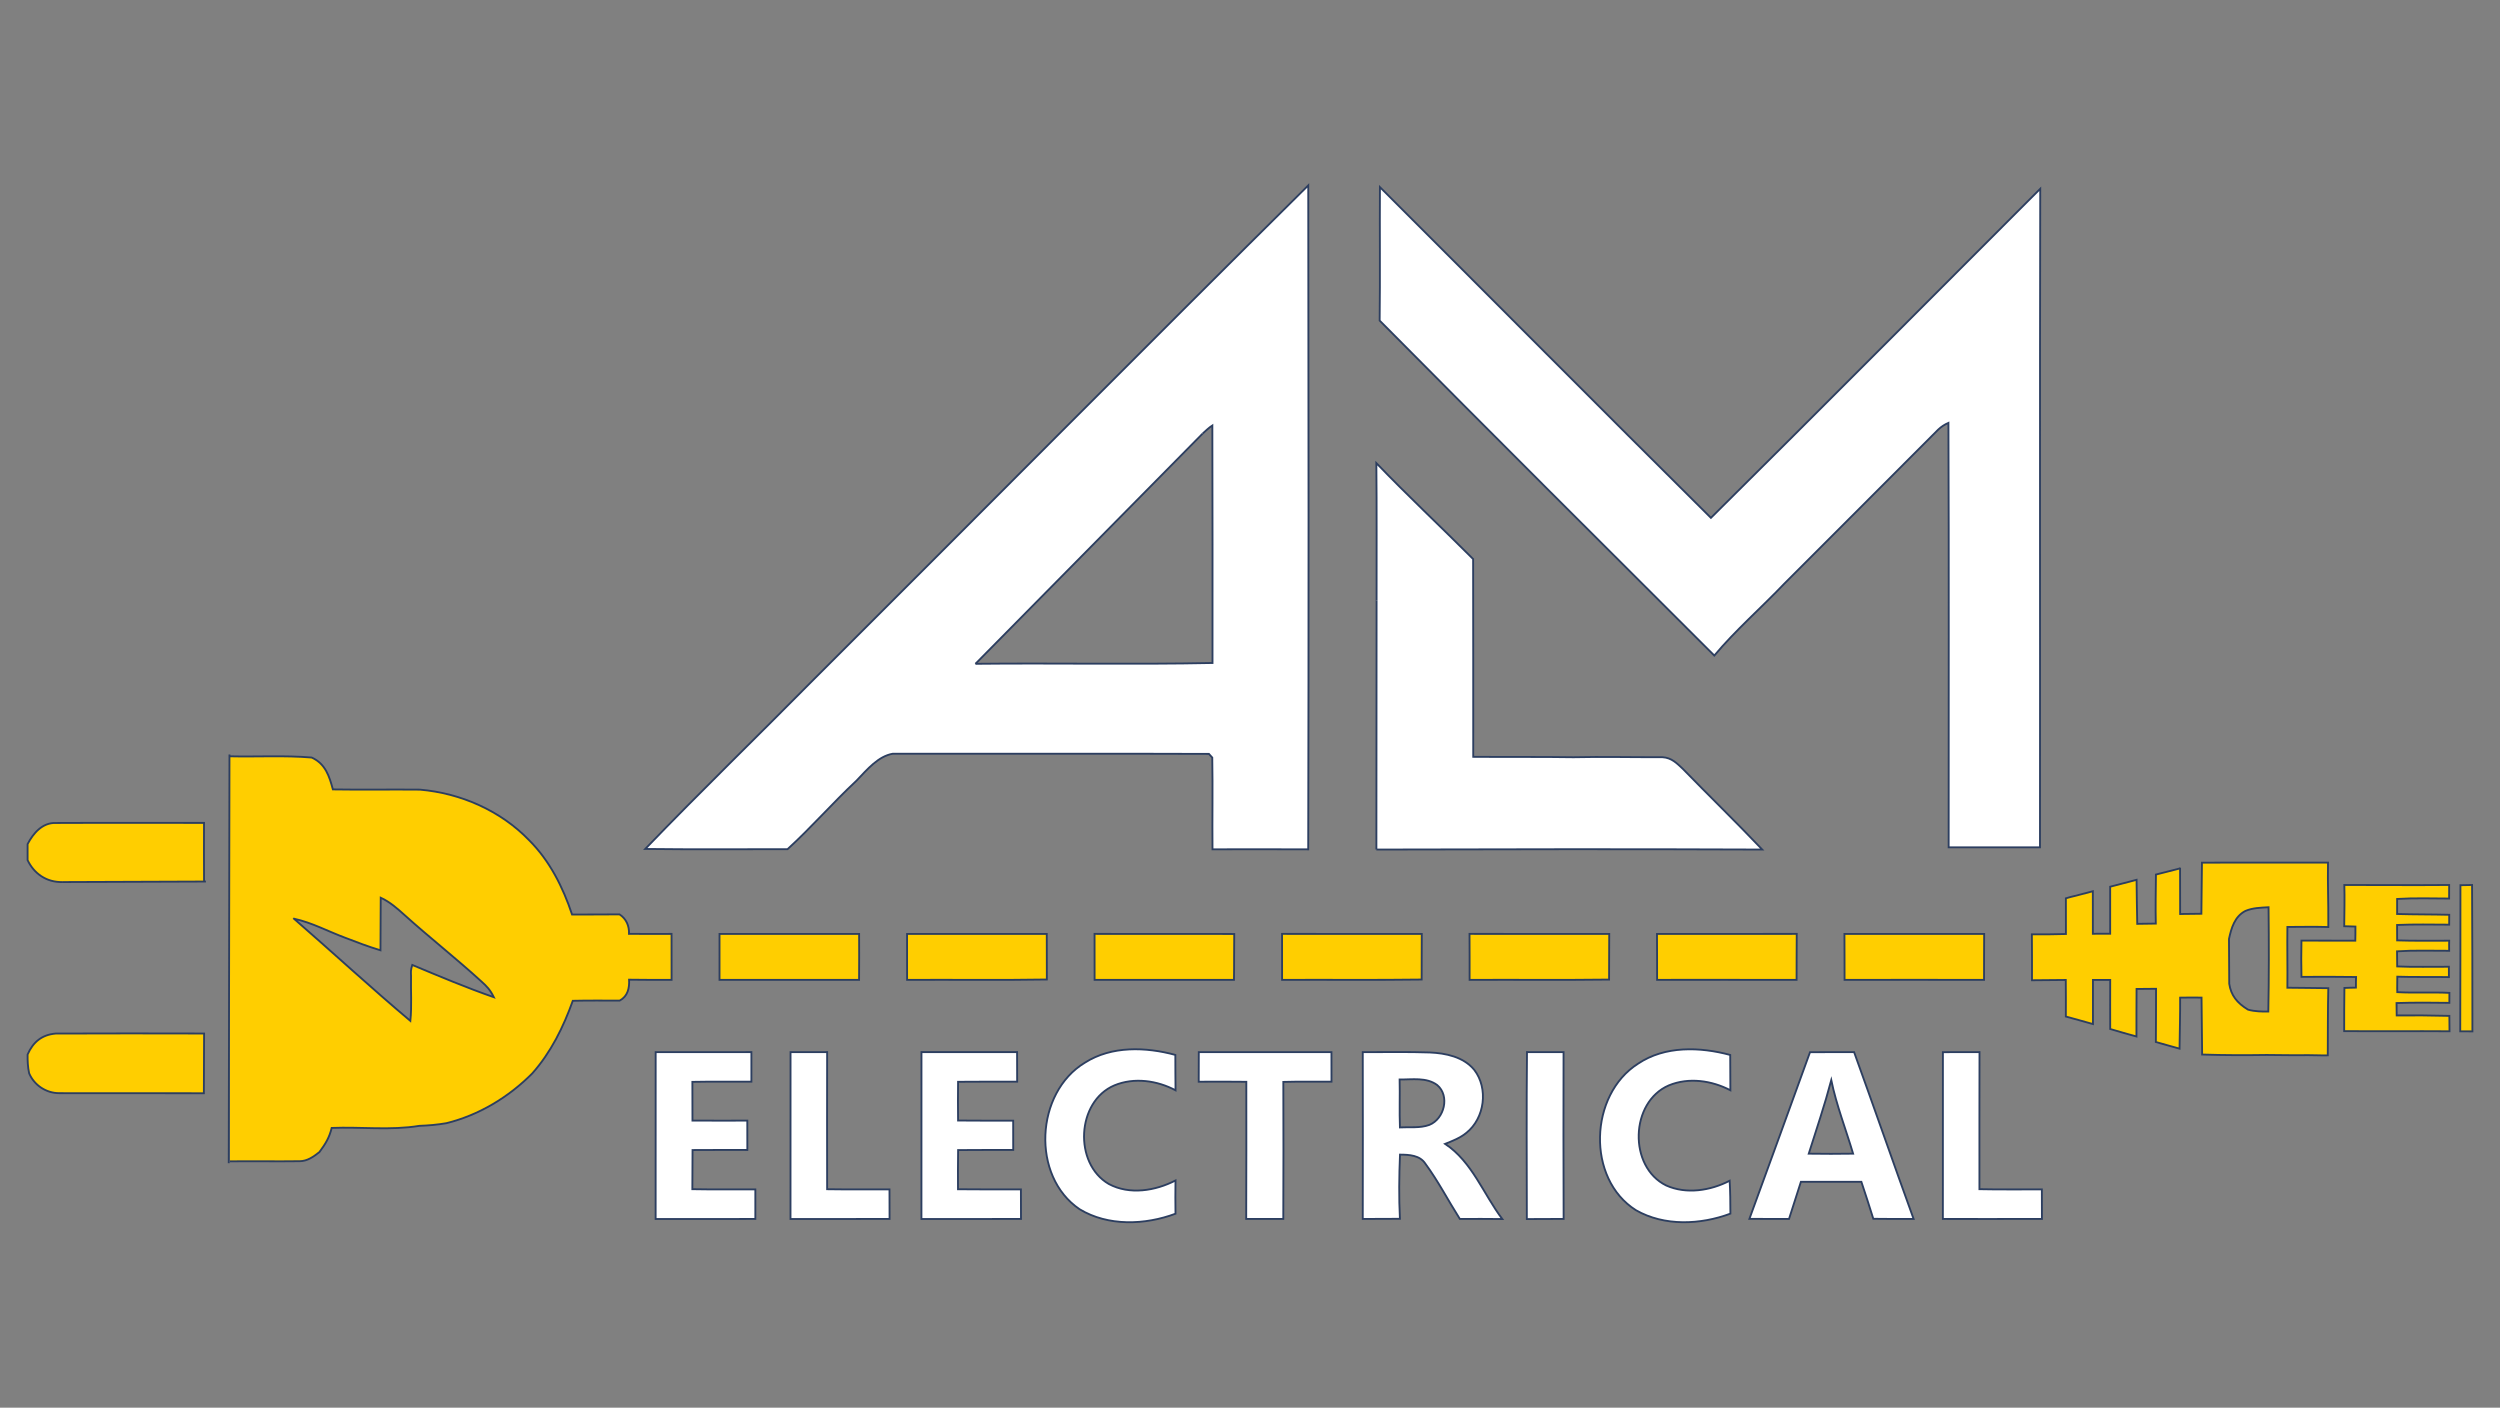 <svg xmlns="http://www.w3.org/2000/svg" xmlns:xlink="http://www.w3.org/1999/xlink" id="Layer_1" x="0px" y="0px" viewBox="0 0 666 375" style="enable-background:new 0 0 666 375;" xml:space="preserve"><rect x="0" y="0" width="666" height="375" fill="#808080" stroke="none"/><style type="text/css">	.st0{fill:#FFFFFF;stroke:#2C3E60;stroke-width:0.5;stroke-miterlimit:10;}	.st1{fill:#FFCE00;stroke:#2C3E60;stroke-width:0.5;stroke-miterlimit:10;}	.st2{fill:none;stroke:#2C3E60;stroke-width:0.5;stroke-miterlimit:10;}</style><g>	<g>		<path class="st0" d="M216.85,180.93c43.93-43.81,87.6-87.89,131.67-131.54c0.09,58.96,0.12,117.92-0.01,176.88   c-8.5-0.05-17-0.02-25.5-0.01c-0.08-8.15,0.09-16.3-0.06-24.44c-0.22-0.25-0.67-0.74-0.89-0.98c-28.07-0.11-56.15-0.01-84.22-0.05   c-3.86,0.69-6.66,4.02-9.7,7.21c-6.33,5.9-12.01,12.46-18.34,18.22c-12.64,0-25.27,0.1-37.91-0.06   C186.63,210.85,201.91,196.05,216.85,180.93z M259.86,176.84c20.98-0.23,42.17,0.21,63.15-0.22c-0.01-20.96,0.04-42.31-0.04-63.28   c-0.9,0.59-1.8,1.44-2.57,2.15"></path>	</g>	<path class="st0" d="M367.61,49.85c29.41,29.35,58.69,58.85,88.18,88.11c29.36-29.1,58.49-58.44,87.73-87.67  c-0.13,58.48-0.01,116.96-0.07,175.44c-8.11-0.01-16.22,0.01-24.33,0c-0.01-37.69,0.09-75.39-0.06-113.08  c-1.02,0.44-1.93,1.04-2.72,1.79c-13.65,13.71-27.34,27.37-41.01,41.06c-6.14,6.44-12.92,12.32-18.64,19.14  c-29.78-29.69-59.56-59.37-89.15-89.24C367.68,73.55,367.54,61.7,367.61,49.85z"></path>	<path class="st0" d="M366.72,160c-0.01-12.21,0.06-24.32-0.06-36.63c8.32,8.67,17.29,17.05,25.78,25.56  c0.06,17.57,0,35.13,0.03,52.69c10.39,0.08,17.85-0.03,26.68,0.11c7.94-0.18,15.37,0.02,23.74-0.01c2.44,0.14,3.85,1.65,5.37,3.06  c7.03,7.23,14.26,14.23,21.2,21.54c-34.14-0.14-68.66-0.1-102.8,0"></path>	<g>		<path class="st1" d="M61.12,201.48c7.26,0.18,14.75-0.28,21.92,0.33c3.69,1.68,4.7,5.03,5.64,8.49   c7.73,0.13,15.47-0.02,23.21,0.06c10.85,0.95,21.46,5.59,29.06,13.47c5.5,5.49,9.01,12.51,11.45,19.8   c4.21-0.04,8.42,0.03,12.64-0.04c1.81,1.18,2.6,3.06,2.53,5.19c3.77,0.04,7.55,0.02,11.33,0.01c0.01,4.08,0.01,8.17,0.01,12.25   c-3.78-0.01-7.55,0.02-11.32-0.05c0.11,2.26-0.36,4.41-2.5,5.57c-4.17,0-8.33-0.05-12.5,0.05c-2.5,6.99-5.84,13.77-10.8,19.35   c-6.29,6.33-14.2,11.12-22.89,13.26c-2.38,0.41-4.78,0.62-7.18,0.7c-7.68,1.27-15.59,0.24-23.36,0.56   c-0.6,2.47-1.58,4.17-3.27,6.43c-1.63,1.3-3.26,2.41-5.2,2.43c-6.21,0.09-12.42-0.03-18.63,0.04 M78.13,244.59   c9.84,8.55,21.19,18.98,31.19,27.38c0.41-3.99,0.09-8.01,0.18-12.01c-0.05-0.99-0.1-1.56,0.33-2.9c6.98,2.93,14.57,6.11,21.73,8.6   c-0.99-2.01-1.92-2.94-3.25-4.14c-6.64-6.07-13.73-11.63-20.41-17.64c-2-1.8-4.02-3.61-6.48-4.73c-0.07,4.67,0.01,9.34-0.06,14.01   c-3.2-0.97-6.32-2.14-9.43-3.35c-4.62-1.72-8.78-4.01-13.62-5.07"></path>	</g>	<path class="st1" d="M16.77,234.98c-4.46,0.14-7.74-2.33-9.42-5.84c0-1.43,0-2.85,0-4.27c1.49-2.87,3.94-5.75,7.48-5.63  c13.17-0.07,26.35,0.01,39.52-0.02c-0.02,5.2-0.02,10.41,0.01,15.62"></path>	<line class="st2" x1="16.77" y1="234.98" x2="54.85" y2="234.84"></line>	<path class="st1" d="M191.68,248.8c12.39,0,24.79-0.01,37.19,0c0.01,4.08,0.03,8.15-0.01,12.23c-12.39,0-24.79-0.01-37.18,0.01  C191.69,256.96,191.7,252.88,191.68,248.8z"></path>	<path class="st1" d="M241.64,248.8c12.41,0,24.81,0,37.22,0c0.01,4.04,0.01,8.09,0.02,12.14c-12.41,0.21-24.82,0.03-37.23,0.1  C241.65,256.95,241.66,252.87,241.64,248.8z"></path>	<path class="st1" d="M291.59,248.79c12.4,0.02,24.81-0.01,37.21,0.02c-0.07,4.07,0.01,8.15-0.07,12.22  c-12.37,0.01-24.75-0.01-37.13,0.01C291.6,256.95,291.62,252.87,291.59,248.79z"></path>	<path class="st1" d="M341.54,248.79c12.4,0.01,24.81,0,37.22,0.01c-0.05,4.05,0.01,8.1-0.03,12.15  c-12.39,0.17-24.79,0.03-37.18,0.09C341.55,256.96,341.57,252.87,341.54,248.79z"></path>	<path class="st1" d="M391.48,248.79c12.41,0.01,24.82,0,37.22,0.01c-0.06,4.06,0.01,8.11-0.04,12.16  c-12.39,0.16-24.77,0.02-37.16,0.08C391.49,256.96,391.52,252.87,391.48,248.79z"></path>	<path class="st1" d="M441.42,248.8c12.41-0.01,24.82,0,37.23-0.01c-0.06,4.09,0,8.17-0.04,12.25c-12.39-0.03-24.78,0-37.16-0.01  C441.44,256.95,441.46,252.87,441.42,248.8z"></path>	<path class="st1" d="M491.36,248.8c12.4-0.01,24.81,0,37.22,0c-0.05,4.08,0,8.16-0.03,12.24c-12.39-0.03-24.78-0.01-37.16,0  C491.37,256.96,491.4,252.88,491.36,248.8z"></path>	<path class="st1" d="M7.35,280.92c1.48-3.36,3.83-5.25,7.46-5.58c13.18-0.07,26.37-0.03,39.56-0.01  c-0.07,5.31,0.01,10.61-0.06,15.91c-12.86-0.03-25.72,0.02-38.57-0.02c-3.45-0.01-6.63-2.12-7.98-5.3  C7.4,284.27,7.33,282.59,7.35,280.92z"></path>	<path class="st0" d="M289.03,283.09c7.13-4.53,16.21-4.18,24.08-2.06c0.02,3.14,0,6.28,0.05,9.42c-4.92-2.61-11.02-3.48-16.26-1.32  c-10.13,4.26-10.93,20.83-1.51,26.29c5.51,2.96,12.39,1.83,17.76-0.94c-0.05,2.95-0.04,5.9,0,8.85c-8.1,3.03-17.95,3.41-25.54-1.19  C274.65,313.39,275.78,291.08,289.03,283.09z"></path>	<path class="st0" d="M319.36,280.29c11.78,0,23.56,0,35.34,0c0,2.62,0.01,5.24,0.01,7.87c-4.28,0.01-8.55-0.06-12.83,0.06  c0.04,12.17,0.04,24.34-0.01,36.5c-3.29,0-6.59,0.01-9.88,0c0.06-12.18,0.03-24.36,0.03-36.53c-4.22-0.05-8.45-0.05-12.68-0.02  C319.37,285.54,319.37,282.91,319.36,280.29z"></path>	<g>		<path class="st0" d="M363.04,280.29c5.94,0.04,11.9-0.12,17.84,0.09c4.26,0.18,8.99,1.16,11.85,4.62c3.83,4.95,2.8,12.91-2.1,16.8   c-1.66,1.37-3.69,2.14-5.65,2.93c7.19,4.76,10.19,13.35,15.23,20.02c-3.77-0.05-7.54-0.04-11.3-0.02   c-3.1-4.88-5.75-10.05-9.18-14.71c-1.47-2.28-4.33-2.41-6.77-2.43c-0.23,5.69-0.31,11.4-0.02,17.1c-3.3,0.04-6.6,0.05-9.9,0.04   C363.08,309.91,363.06,295.1,363.04,280.29z M372.86,287.57c0.1,4.25-0.08,8.51,0.08,12.77c2.6-0.15,5.32,0.25,7.82-0.66   c4.02-1.59,5.54-7.74,2.11-10.62C380,286.92,376.2,287.63,372.86,287.57z"></path>	</g>	<path class="st0" d="M406.79,280.28c3.24,0,6.49,0,9.74,0.01c-0.01,14.81-0.06,29.62,0.02,44.43c-3.27,0.01-6.54,0.01-9.8,0.04  C406.73,309.93,406.64,295.11,406.79,280.28z"></path>	<path class="st0" d="M436.37,283.37c7.18-4.82,16.51-4.49,24.56-2.33c0,3.13,0,6.27,0.04,9.4c-4.98-2.59-11.08-3.49-16.38-1.3  c-10.36,4.44-10.83,21.7-0.72,26.67c5.39,2.41,11.8,1.38,16.91-1.26c0.17,2.91,0.19,5.84,0.2,8.76  c-7.98,2.99-17.62,3.42-25.18-0.92C422.56,314,423.37,291.64,436.37,283.37z"></path>	<g>		<path class="st0" d="M482.19,280.3c3.91-0.02,7.83-0.01,11.74-0.01c5.35,14.79,10.49,29.65,15.85,44.43   c-3.58,0-7.16,0.04-10.73-0.03c-1.03-3.3-2.08-6.59-3.18-9.86c-5.37-0.02-10.74-0.02-16.11,0c-1.08,3.29-2.1,6.6-3.17,9.9   c-3.52,0.02-7.03-0.01-10.55-0.02C471.43,309.91,476.85,295.12,482.19,280.3z M481.85,307.34c3.93,0.05,7.87,0.07,11.82,0   c-1.94-6.53-4.43-12.89-5.82-19.57C486.1,294.37,483.9,300.83,481.85,307.34z"></path>	</g>	<path class="st0" d="M174.67,280.29c8.5-0.01,17,0.02,25.5-0.01c-0.01,2.62-0.01,5.25,0,7.88c-5.24,0.01-10.48-0.05-15.72,0.05  c0.01,3.43-0.01,6.87,0.02,10.31c4.87,0.04,9.74,0.02,14.61,0.01c-0.01,2.6-0.01,5.21,0.01,7.82c-4.87,0-9.74-0.02-14.6,0.02  c-0.03,3.48-0.04,6.95-0.05,10.43c5.59,0.11,11.18,0.04,16.78,0.05c-0.01,2.62-0.01,5.25,0,7.88c-8.85,0.04-17.7-0.01-26.56,0.01  C174.68,309.92,174.68,295.1,174.67,280.29z"></path>	<path class="st0" d="M210.6,280.29c3.25-0.01,6.5-0.01,9.75-0.01c-0.03,12.18-0.01,24.36,0,36.53c5.53,0.09,11.07,0.03,16.61,0.05  c0,2.62,0.01,5.23,0.02,7.86c-8.79,0.04-17.59,0.01-26.39,0.02C210.61,309.93,210.62,295.11,210.6,280.29z"></path>	<path class="st0" d="M245.48,280.28c8.49,0,16.98,0.02,25.47,0c0,2.62,0,5.25,0.02,7.88c-5.25,0.01-10.5-0.03-15.74,0.03  c-0.04,3.44-0.04,6.88,0,10.32c4.89,0.06,9.78,0.02,14.68,0.03c-0.02,2.6-0.01,5.2,0.01,7.8c-4.9,0.03-9.79-0.02-14.68,0.04  c-0.05,3.47-0.05,6.95-0.03,10.44c5.59,0.08,11.17,0.02,16.76,0.04c0,2.62,0,5.24,0.02,7.87c-8.84,0.02-17.68,0.01-26.52,0.02  C245.49,309.93,245.49,295.1,245.48,280.28z"></path>	<path class="st0" d="M517.59,280.3c3.25-0.01,6.5-0.02,9.75-0.02c-0.04,12.17-0.01,24.34-0.02,36.52  c5.54,0.13,11.08,0.03,16.63,0.06c-0.01,2.62,0,5.24,0.02,7.86c-8.8,0.05-17.59-0.01-26.39,0.01  C517.6,309.92,517.6,295.11,517.59,280.3z"></path>	<line class="st2" x1="61.13" y1="200.99" x2="60.94" y2="309.88"></line></g><path class="st0" d="M638.4,270.59"></path><path class="st0" d="M638.4,239.48"></path><line class="st2" x1="638.72" y1="262.61" x2="638.72" y2="262.61"></line><line class="st2" x1="639.62" y1="260.15" x2="639.62" y2="260.15"></line><path class="st0" d="M586.78,281.02"></path><path class="st0" d="M550.34,270.69"></path><path class="st0" d="M550.35,239.2"></path><path class="st0" d="M586.58,229.71"></path><g>	<path class="st1" d="M580.78,243.49c1.74,0.01,4.07-0.07,5.67-0.07c0.07-4.45,0.07-8.88,0.15-13.61c11.19-0.04,22.38,0,33.58-0.02  c-0.11,5.5,0.13,10.59,0.08,16.04v1.13c-3.47-0.11-7.64-0.03-10.9-0.02c-0.07,5.26,0.06,10.93,0,16.19  c4.13,0.09,6.99,0.02,10.9,0.12c-0.15,5.92-0.1,12.11-0.14,17.9c-2.15,0.05-3.21-0.07-5.3-0.06c-3.99,0.07-7.21-0.04-10.97-0.05  c-5.68,0.09-11.42,0.08-17.2-0.11c-0.04-4.52-0.12-10.53-0.16-15.17c-1.99-0.03-3.2-0.03-5.7,0.01c0.03,3.84-0.11,9.85-0.16,13.59  c-1.43-0.41-1.34-0.37-3.09-0.86c-1.33-0.35-2.53-0.72-3.22-0.91c0.01-4.34,0.07-9.76,0.05-14.18c-1.76,0-3.55,0.04-5.19,0.05  c0,3.75-0.06,9.03-0.03,12.66c-2.4-0.65-4.42-1.23-6.99-1.99c-0.03-4.15,0-8.39,0-13.08c-1.04,0-3.57-0.01-4.6,0  c-0.02,4.3-0.02,7.68,0,11.76c-2.22-0.59-5.15-1.48-7.22-2.01c0.04-3.2-0.01-6.54-0.02-9.74c-3.08,0.04-5.99,0.06-9,0.08  c-0.01-4.08,0.03-8.16-0.03-12.23c3.02,0,6.05,0.02,9.07-0.09c0.01-3.17,0-6.34-0.01-9.51c0.9-0.25,1.74-0.51,2.43-0.64  c1.55-0.41,2.7-0.71,4.75-1.24c0,3.51,0.03,7.83,0.01,11.33c1.53,0.01,2.92,0.01,4.61-0.02c0.01-3.97,0.02-8.55,0-12.52  c2.56-0.66,4.6-1.2,7.03-1.84c0.01,3.69,0.13,8.03,0.18,11.73c1.68-0.04,3.12-0.05,4.94-0.07c-0.1-4.24,0-8.82,0.04-13.06  c2.13-0.51,4.26-1.11,6.42-1.64 M598.17,242.68c-2.85,1.46-3.76,4.57-4.37,7.47c0,4.52,0.04,7.67,0.07,11.93  c0.45,3.03,2.04,5.1,5,6.89c1.79,0.51,3.84,0.53,5.41,0.51c0.18-9.13,0.16-18.57,0.06-27.79  C602.26,241.81,600.14,241.84,598.17,242.68z"></path></g><path class="st1" d="M624.53,235.76c9.83,0,18.54,0.08,27.93,0c0.02,1.2-0.04,2.4-0.02,3.61c-4.35-0.03-9.51-0.16-13.85,0.11 c-0.01,1.33-0.01,2.67,0,4.01c4.77,0.14,9.21,0.09,13.88,0.21c-0.03,0.93-0.02,1.35-0.01,2.63c-4.63-0.02-9.26-0.12-13.88,0.08 c0,1.03,0.02,3.08,0.02,4.11c4.65,0.16,9.2,0.06,13.86,0.08c-0.04,0.89,0,1.49,0,2.69c-4.63,0.01-9.27-0.16-13.89,0.14 c0,1.34,0.01,2.68,0.04,4.03c4.37,0.2,9.39,0.05,13.77,0.08l0.01,2.76c-4.07-0.09-9.62,0.04-13.75-0.11c-0.05,4.87-0.02,2.22,0,4.12 c4.59,0.25,9.29-0.04,13.88,0.19c-0.01,1.32-0.02,0.97-0.01,2.66c-4.29-0.08-9.8-0.09-14.06,0.05c0.05,0.77-0.03,2.54,0.02,3.3 c4.57-0.05,9.43,0.01,14.04,0.12c0.01,1.02,0.03,3.08,0.04,4.1c-9.36-0.07-18.71,0.03-28.06-0.04c0.01-3.69-0.01-7.7,0.06-11.5 l1.32-0.05c0.7,0,0.8-0.02,1.75-0.04c0.02-1.24-0.03-1.81,0.03-2.83c-4.85-0.09-9.7-0.05-14.54-0.03c-0.09-3.22-0.06-6.44,0-9.66 c4.78,0.01,9.57,0.01,14.35,0.01c0.06-1.06-0.01-2.69,0.02-3.76c-1.16-0.07-1.73-0.01-2.98-0.08 C624.53,243.33,624.64,239.21,624.53,235.76z"></path><path class="st1" d="M655.46,235.82c0.78-0.02,2.33-0.04,3.1-0.06c0.09,13.23,0.07,24.39,0.09,39c-0.81-0.01-2.43-0.02-3.24-0.02 C655.48,261.76,655.42,248.87,655.46,235.82z"></path><path class="st0" d="M557.55,273.87"></path><path class="st0" d="M562.17,272.66"></path><line class="st2" x1="366.72" y1="160" x2="366.67" y2="226.32"></line><line class="st2" x1="259.86" y1="176.84" x2="320.4" y2="115.49"></line><line class="st2" x1="580.77" y1="231.15" x2="580.79" y2="243.73"></line></svg>